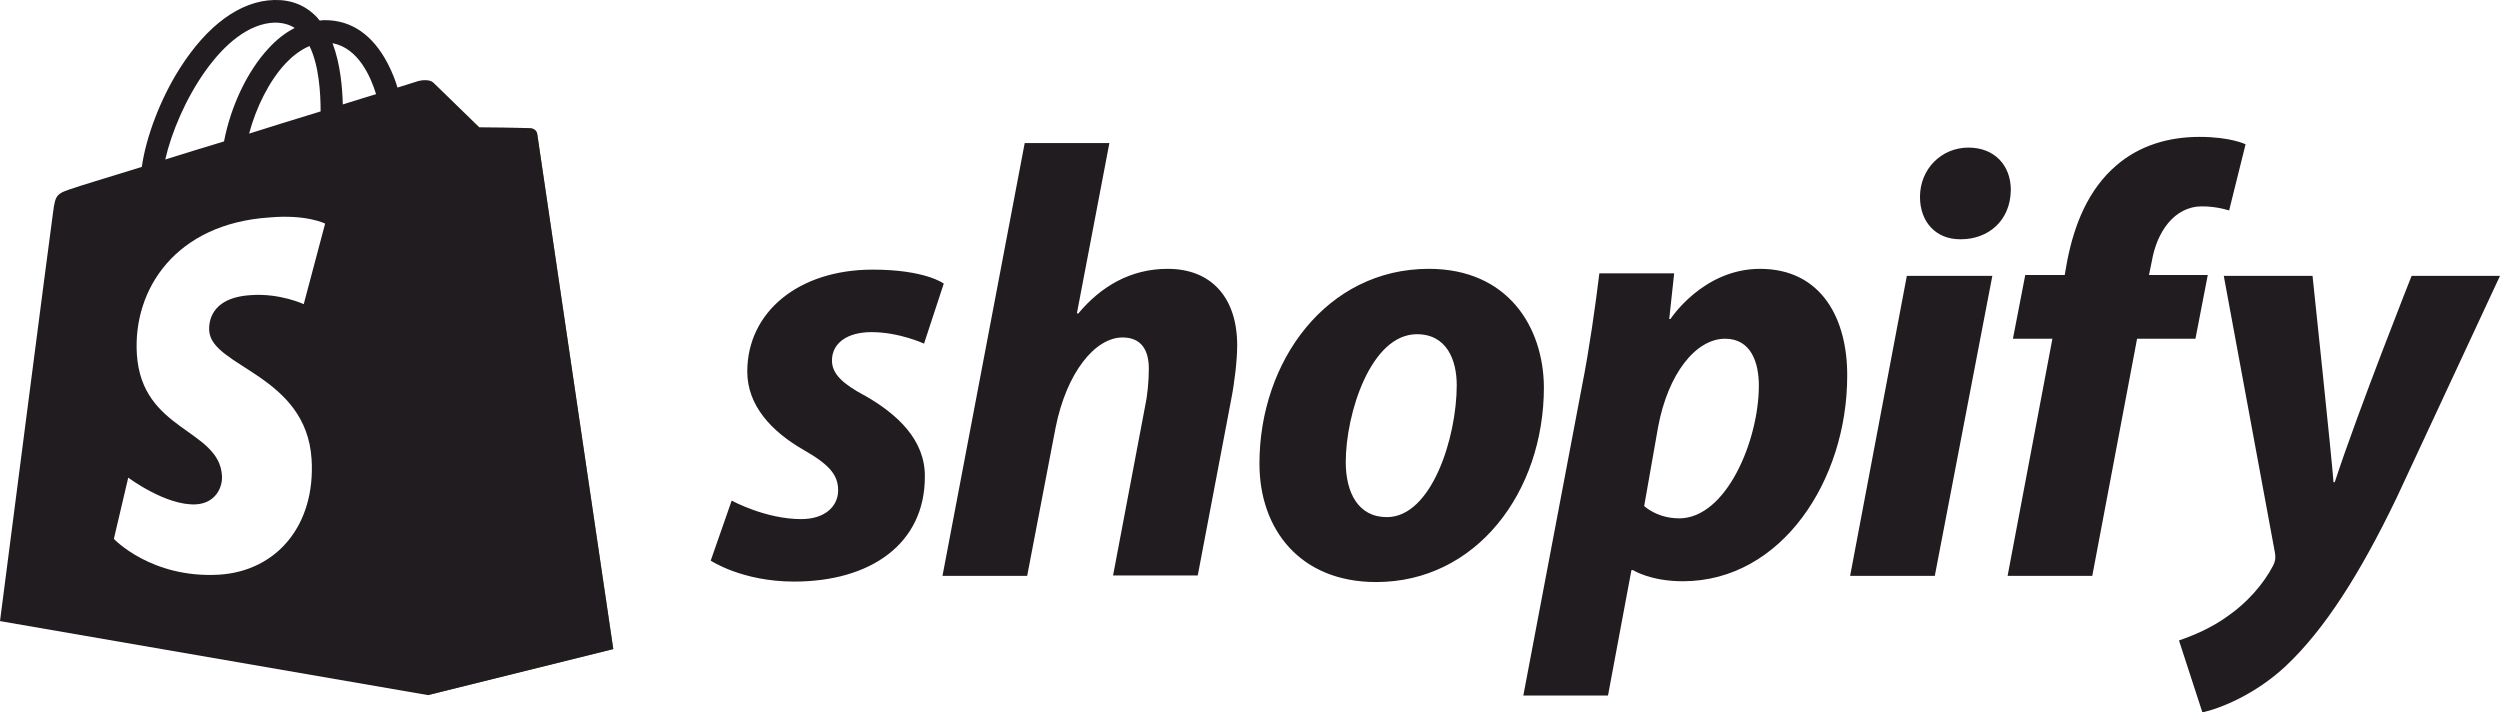 <?xml version="1.0" encoding="UTF-8"?>
<svg xmlns="http://www.w3.org/2000/svg" id="Layer_2" data-name="Layer 2" width="1006.48" height="286.79" viewBox="0 0 1006.48 286.79">
  <defs>
    <style>
      .cls-1 {
        fill: #5e8e3e;
      }

      .cls-1, .cls-2 {
        stroke-width: 0px;
      }

      .cls-2 {
        fill: #211c1f;
      }
    </style>
  </defs>
  <g id="svg103">
    <g>
      <path id="path71" class="cls-1" d="M213.81,51.64c-.99-.17-20.85-.33-20.85-.33,0,0-16.71-16.22-18.37-17.87-.66-.66-1.49-.99-2.32-.99v247.4l74.63-18.53s-30.45-205.86-30.61-207.35c-.33-1.49-1.49-2.15-2.48-2.32Z"></path>
      <path class="cls-2" d="M216.29,53.96c-.17-1.49-1.49-2.15-2.48-2.32-.99-.17-20.85-.33-20.85-.33,0,0-16.71-16.22-18.37-17.87s-4.8-1.16-6.12-.83c0,0-3.14.99-8.44,2.65-.83-2.81-2.15-6.29-3.97-9.76-5.96-11.42-14.56-17.38-25.15-17.38-.66,0-1.49,0-2.15.17-.33-.33-.66-.66-.99-1.16C123.12,2.16,117.33-.16,110.38,0c-13.57.33-26.97,10.09-38.06,27.64-7.78,12.25-13.57,27.64-15.22,39.55-15.56,4.8-26.48,8.11-26.64,8.27-7.78,2.48-8.11,2.65-9.1,10.09C20.52,91.02,0,250.05,0,250.05l172.27,29.79,74.63-18.53s-30.45-206.03-30.61-207.35ZM129.08,44.85c-9.1,2.81-18.87,5.79-28.79,8.94,2.81-10.59,8.11-21.18,14.56-28.13,2.48-2.65,5.79-5.46,9.76-7.12,3.81,7.78,4.47,18.87,4.47,26.31ZM110.54,9.11c3.14,0,5.79.66,8.11,2.15-3.64,1.82-7.28,4.63-10.59,8.27-8.61,9.27-15.22,23.5-17.87,37.4-8.27,2.48-16.22,4.96-23.66,7.28,4.96-21.84,23.17-54.44,44.02-55.11ZM84.23,133.22c.99,14.56,39.05,17.71,41.21,51.63,1.65,26.81-14.23,45.01-37.07,46.5-27.47,1.65-42.53-14.4-42.53-14.4l5.79-24.66s15.22,11.42,27.3,10.76c7.94-.5,10.76-6.95,10.43-11.58-1.16-18.87-32.27-17.87-34.26-48.82-1.65-26.15,15.56-52.62,53.45-55.11,14.89-1.32,22.34,2.48,22.34,2.48l-8.61,32.43s-9.6-4.47-21.18-3.64c-16.88.99-17.04,11.58-16.88,14.4ZM138.01,42.04c-.17-6.78-.99-16.38-4.14-24.66,10.43,1.99,15.39,13.57,17.54,20.52-3.97,1.16-8.44,2.65-13.4,4.14Z"></path>
      <path id="path75" class="cls-2" d="M348.01,159.2c-8.61-4.63-13.07-8.61-13.07-14.07,0-6.95,6.12-11.42,15.89-11.42,11.25,0,21.18,4.63,21.18,4.63l7.94-24.16s-7.28-5.63-28.63-5.63c-29.79,0-50.47,17.04-50.47,41.04,0,13.57,9.6,24,22.51,31.44,10.43,5.96,14.07,10.09,14.07,16.38s-5.13,11.58-14.89,11.58c-14.4,0-27.97-7.45-27.97-7.45l-8.44,24.16s12.58,8.44,33.59,8.44c30.61,0,52.62-15.06,52.62-42.2.17-14.73-10.92-25.15-24.33-32.77h0ZM470.14,108.23c-15.06,0-26.97,7.12-36.08,18.04l-.5-.17,13.07-68.51h-34.09l-33.1,174.25h34.09l11.42-59.57c4.47-22.51,16.05-36.41,26.97-36.41,7.61,0,10.59,5.13,10.59,12.58,0,4.63-.5,10.43-1.49,15.06l-12.91,68.18h34.09l13.4-70.5c1.49-7.45,2.48-16.38,2.48-22.17,0-19.03-10.26-30.78-27.97-30.78ZM575.22,108.23c-41.04,0-68.18,37.07-68.18,78.44,0,26.48,16.38,47.66,47,47.66,40.21,0,67.52-36.08,67.52-78.44-.17-24.33-14.56-47.66-46.34-47.66h0ZM558.34,208.19c-11.58,0-16.55-9.93-16.55-22.17,0-19.53,10.09-51.47,28.63-51.47,12.08,0,16.05,10.43,16.05,20.52,0,21.02-10.09,53.12-28.13,53.12ZM708.6,108.23c-23,0-36.08,20.19-36.08,20.19h-.5l1.99-18.37h-30.12c-1.49,12.41-4.14,31.11-6.95,45.18l-23.66,124.78h34.09l9.43-50.47h.66s6.95,4.47,20.02,4.47c40.05,0,66.19-41.04,66.19-82.58.17-22.67-10.09-43.19-35.08-43.19h0ZM676,208.68c-8.94,0-14.07-4.96-14.07-4.96l5.63-31.94c3.97-21.18,15.06-35.41,26.97-35.41,10.43,0,13.57,9.6,13.57,18.87,0,22.01-13.07,53.45-32.1,53.45ZM792.5,59.42c-10.92,0-19.53,8.61-19.53,19.86,0,10.09,6.45,17.04,16.05,17.04h.5c10.59,0,19.86-7.12,20.02-19.86,0-9.93-6.62-17.04-17.04-17.04h0ZM744.84,231.85h34.09l23.17-120.8h-34.42l-22.84,120.8ZM888.82,110.72h-23.66l1.16-5.63c1.99-11.58,8.94-22.01,20.19-22.01,6.12,0,10.92,1.65,10.92,1.65l6.62-26.64s-5.96-2.98-18.53-2.98-24.16,3.48-33.43,11.42c-11.58,9.93-17.04,24.16-19.86,38.56l-.99,5.63h-15.89l-4.96,25.65h15.89l-18.04,95.48h34.09l18.04-95.48h23.5l4.96-25.65ZM970.9,111.05s-21.35,53.78-30.95,83.07h-.5c-.66-9.43-8.44-83.07-8.44-83.07h-35.74l20.52,111.04c.5,2.48.17,3.97-.66,5.63-3.97,7.61-10.59,15.06-18.53,20.52-6.45,4.63-13.57,7.61-19.36,9.6l9.43,28.96c6.95-1.49,21.18-7.12,33.43-18.53,15.56-14.56,29.95-37.07,44.68-67.68l41.7-89.53h-35.58Z"></path>
    </g>
  </g>
</svg>
